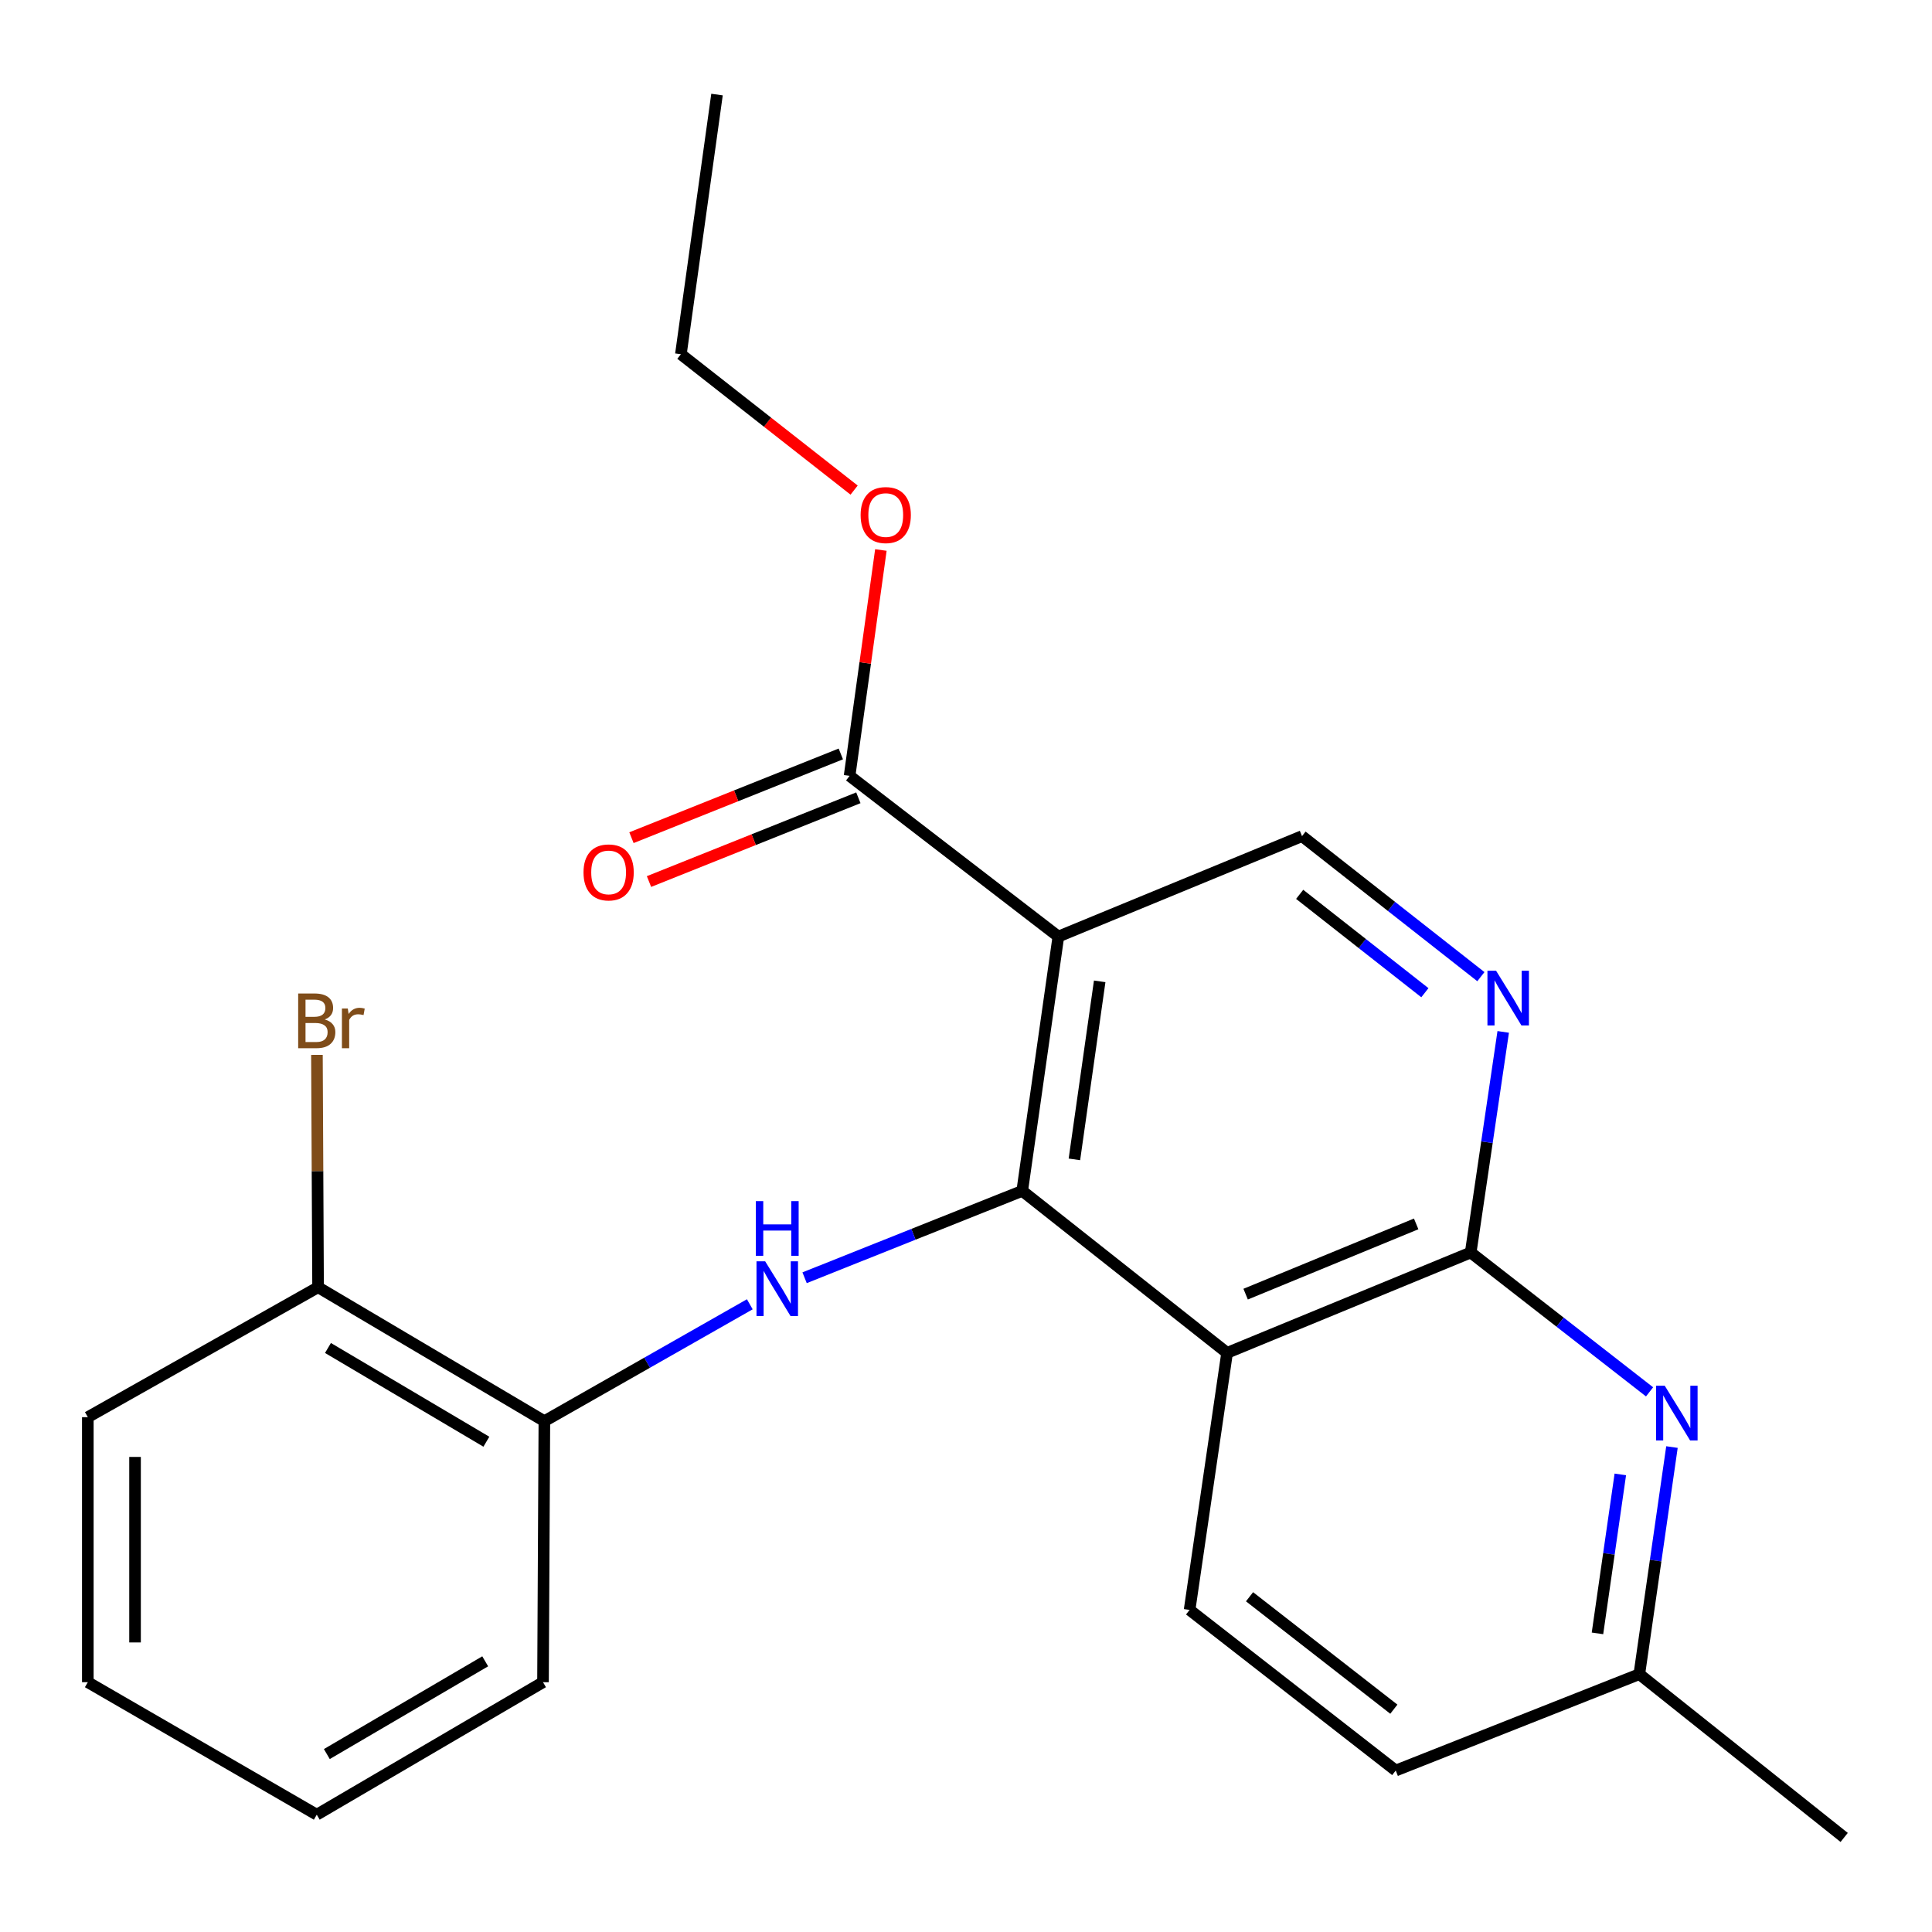 <?xml version='1.0' encoding='iso-8859-1'?>
<svg version='1.1' baseProfile='full'
              xmlns='http://www.w3.org/2000/svg'
                      xmlns:rdkit='http://www.rdkit.org/xml'
                      xmlns:xlink='http://www.w3.org/1999/xlink'
                  xml:space='preserve'
width='1000px' height='1000px' viewBox='0 0 1000 1000'>
<!-- END OF HEADER -->
<rect style='opacity:1.0;fill:#FFFFFF;stroke:none' width='1000' height='1000' x='0' y='0'> </rect>
<path class='bond-0' d='M 529.103,616.397 L 547.803,484.763' style='fill:none;fill-rule:evenodd;stroke:#000000;stroke-width:6px;stroke-linecap:butt;stroke-linejoin:miter;stroke-opacity:1' />
<path class='bond-0' d='M 556.109,600.09 L 569.199,507.946' style='fill:none;fill-rule:evenodd;stroke:#000000;stroke-width:6px;stroke-linecap:butt;stroke-linejoin:miter;stroke-opacity:1' />
<path class='bond-1' d='M 529.103,616.397 L 635.137,700.241' style='fill:none;fill-rule:evenodd;stroke:#000000;stroke-width:6px;stroke-linecap:butt;stroke-linejoin:miter;stroke-opacity:1' />
<path class='bond-3' d='M 529.103,616.397 L 472.78,638.879' style='fill:none;fill-rule:evenodd;stroke:#000000;stroke-width:6px;stroke-linecap:butt;stroke-linejoin:miter;stroke-opacity:1' />
<path class='bond-3' d='M 472.78,638.879 L 416.457,661.361' style='fill:none;fill-rule:evenodd;stroke:#0000FF;stroke-width:6px;stroke-linecap:butt;stroke-linejoin:miter;stroke-opacity:1' />
<path class='bond-6' d='M 547.803,484.763 L 439.744,401.584' style='fill:none;fill-rule:evenodd;stroke:#000000;stroke-width:6px;stroke-linecap:butt;stroke-linejoin:miter;stroke-opacity:1' />
<path class='bond-7' d='M 547.803,484.763 L 673.923,432.778' style='fill:none;fill-rule:evenodd;stroke:#000000;stroke-width:6px;stroke-linecap:butt;stroke-linejoin:miter;stroke-opacity:1' />
<path class='bond-2' d='M 635.137,700.241 L 761.23,648.297' style='fill:none;fill-rule:evenodd;stroke:#000000;stroke-width:6px;stroke-linecap:butt;stroke-linejoin:miter;stroke-opacity:1' />
<path class='bond-2' d='M 644.74,669.848 L 733.005,633.487' style='fill:none;fill-rule:evenodd;stroke:#000000;stroke-width:6px;stroke-linecap:butt;stroke-linejoin:miter;stroke-opacity:1' />
<path class='bond-9' d='M 635.137,700.241 L 615.731,833.287' style='fill:none;fill-rule:evenodd;stroke:#000000;stroke-width:6px;stroke-linecap:butt;stroke-linejoin:miter;stroke-opacity:1' />
<path class='bond-4' d='M 761.23,648.297 L 769.645,591.203' style='fill:none;fill-rule:evenodd;stroke:#000000;stroke-width:6px;stroke-linecap:butt;stroke-linejoin:miter;stroke-opacity:1' />
<path class='bond-4' d='M 769.645,591.203 L 778.059,534.11' style='fill:none;fill-rule:evenodd;stroke:#0000FF;stroke-width:6px;stroke-linecap:butt;stroke-linejoin:miter;stroke-opacity:1' />
<path class='bond-5' d='M 761.23,648.297 L 807.52,684.358' style='fill:none;fill-rule:evenodd;stroke:#000000;stroke-width:6px;stroke-linecap:butt;stroke-linejoin:miter;stroke-opacity:1' />
<path class='bond-5' d='M 807.52,684.358 L 853.809,720.42' style='fill:none;fill-rule:evenodd;stroke:#0000FF;stroke-width:6px;stroke-linecap:butt;stroke-linejoin:miter;stroke-opacity:1' />
<path class='bond-8' d='M 388.096,675.093 L 334.931,705.342' style='fill:none;fill-rule:evenodd;stroke:#0000FF;stroke-width:6px;stroke-linecap:butt;stroke-linejoin:miter;stroke-opacity:1' />
<path class='bond-8' d='M 334.931,705.342 L 281.765,735.591' style='fill:none;fill-rule:evenodd;stroke:#000000;stroke-width:6px;stroke-linecap:butt;stroke-linejoin:miter;stroke-opacity:1' />
<path class='bond-23' d='M 766.504,505.518 L 720.213,469.148' style='fill:none;fill-rule:evenodd;stroke:#0000FF;stroke-width:6px;stroke-linecap:butt;stroke-linejoin:miter;stroke-opacity:1' />
<path class='bond-23' d='M 720.213,469.148 L 673.923,432.778' style='fill:none;fill-rule:evenodd;stroke:#000000;stroke-width:6px;stroke-linecap:butt;stroke-linejoin:miter;stroke-opacity:1' />
<path class='bond-23' d='M 737.514,513.828 L 705.111,488.369' style='fill:none;fill-rule:evenodd;stroke:#0000FF;stroke-width:6px;stroke-linecap:butt;stroke-linejoin:miter;stroke-opacity:1' />
<path class='bond-23' d='M 705.111,488.369 L 672.708,462.91' style='fill:none;fill-rule:evenodd;stroke:#000000;stroke-width:6px;stroke-linecap:butt;stroke-linejoin:miter;stroke-opacity:1' />
<path class='bond-24' d='M 865.405,748.994 L 856.958,807.77' style='fill:none;fill-rule:evenodd;stroke:#0000FF;stroke-width:6px;stroke-linecap:butt;stroke-linejoin:miter;stroke-opacity:1' />
<path class='bond-24' d='M 856.958,807.77 L 848.511,866.545' style='fill:none;fill-rule:evenodd;stroke:#000000;stroke-width:6px;stroke-linecap:butt;stroke-linejoin:miter;stroke-opacity:1' />
<path class='bond-24' d='M 838.675,763.15 L 832.762,804.292' style='fill:none;fill-rule:evenodd;stroke:#0000FF;stroke-width:6px;stroke-linecap:butt;stroke-linejoin:miter;stroke-opacity:1' />
<path class='bond-24' d='M 832.762,804.292 L 826.849,845.435' style='fill:none;fill-rule:evenodd;stroke:#000000;stroke-width:6px;stroke-linecap:butt;stroke-linejoin:miter;stroke-opacity:1' />
<path class='bond-10' d='M 435.205,390.236 L 381.023,411.911' style='fill:none;fill-rule:evenodd;stroke:#000000;stroke-width:6px;stroke-linecap:butt;stroke-linejoin:miter;stroke-opacity:1' />
<path class='bond-10' d='M 381.023,411.911 L 326.842,433.586' style='fill:none;fill-rule:evenodd;stroke:#FF0000;stroke-width:6px;stroke-linecap:butt;stroke-linejoin:miter;stroke-opacity:1' />
<path class='bond-10' d='M 444.284,412.932 L 390.102,434.607' style='fill:none;fill-rule:evenodd;stroke:#000000;stroke-width:6px;stroke-linecap:butt;stroke-linejoin:miter;stroke-opacity:1' />
<path class='bond-10' d='M 390.102,434.607 L 335.921,456.282' style='fill:none;fill-rule:evenodd;stroke:#FF0000;stroke-width:6px;stroke-linecap:butt;stroke-linejoin:miter;stroke-opacity:1' />
<path class='bond-14' d='M 439.744,401.584 L 447.842,343.134' style='fill:none;fill-rule:evenodd;stroke:#000000;stroke-width:6px;stroke-linecap:butt;stroke-linejoin:miter;stroke-opacity:1' />
<path class='bond-14' d='M 447.842,343.134 L 455.941,284.683' style='fill:none;fill-rule:evenodd;stroke:#FF0000;stroke-width:6px;stroke-linecap:butt;stroke-linejoin:miter;stroke-opacity:1' />
<path class='bond-11' d='M 281.765,735.591 L 164.635,666.277' style='fill:none;fill-rule:evenodd;stroke:#000000;stroke-width:6px;stroke-linecap:butt;stroke-linejoin:miter;stroke-opacity:1' />
<path class='bond-11' d='M 251.746,746.231 L 169.756,697.711' style='fill:none;fill-rule:evenodd;stroke:#000000;stroke-width:6px;stroke-linecap:butt;stroke-linejoin:miter;stroke-opacity:1' />
<path class='bond-16' d='M 281.765,735.591 L 281.059,870.701' style='fill:none;fill-rule:evenodd;stroke:#000000;stroke-width:6px;stroke-linecap:butt;stroke-linejoin:miter;stroke-opacity:1' />
<path class='bond-13' d='M 615.731,833.287 L 722.431,916.426' style='fill:none;fill-rule:evenodd;stroke:#000000;stroke-width:6px;stroke-linecap:butt;stroke-linejoin:miter;stroke-opacity:1' />
<path class='bond-13' d='M 646.76,826.476 L 721.451,884.673' style='fill:none;fill-rule:evenodd;stroke:#000000;stroke-width:6px;stroke-linecap:butt;stroke-linejoin:miter;stroke-opacity:1' />
<path class='bond-15' d='M 164.635,666.277 L 164.339,606.14' style='fill:none;fill-rule:evenodd;stroke:#000000;stroke-width:6px;stroke-linecap:butt;stroke-linejoin:miter;stroke-opacity:1' />
<path class='bond-15' d='M 164.339,606.14 L 164.043,546.003' style='fill:none;fill-rule:evenodd;stroke:#7F4C19;stroke-width:6px;stroke-linecap:butt;stroke-linejoin:miter;stroke-opacity:1' />
<path class='bond-17' d='M 164.635,666.277 L 45.455,733.526' style='fill:none;fill-rule:evenodd;stroke:#000000;stroke-width:6px;stroke-linecap:butt;stroke-linejoin:miter;stroke-opacity:1' />
<path class='bond-12' d='M 848.511,866.545 L 722.431,916.426' style='fill:none;fill-rule:evenodd;stroke:#000000;stroke-width:6px;stroke-linecap:butt;stroke-linejoin:miter;stroke-opacity:1' />
<path class='bond-18' d='M 848.511,866.545 L 954.545,951.055' style='fill:none;fill-rule:evenodd;stroke:#000000;stroke-width:6px;stroke-linecap:butt;stroke-linejoin:miter;stroke-opacity:1' />
<path class='bond-19' d='M 442.089,253.676 L 397.256,218.512' style='fill:none;fill-rule:evenodd;stroke:#FF0000;stroke-width:6px;stroke-linecap:butt;stroke-linejoin:miter;stroke-opacity:1' />
<path class='bond-19' d='M 397.256,218.512 L 352.423,183.349' style='fill:none;fill-rule:evenodd;stroke:#000000;stroke-width:6px;stroke-linecap:butt;stroke-linejoin:miter;stroke-opacity:1' />
<path class='bond-21' d='M 281.059,870.701 L 163.956,939.281' style='fill:none;fill-rule:evenodd;stroke:#000000;stroke-width:6px;stroke-linecap:butt;stroke-linejoin:miter;stroke-opacity:1' />
<path class='bond-21' d='M 251.14,859.894 L 169.168,907.901' style='fill:none;fill-rule:evenodd;stroke:#000000;stroke-width:6px;stroke-linecap:butt;stroke-linejoin:miter;stroke-opacity:1' />
<path class='bond-25' d='M 45.455,733.526 L 45.455,870.701' style='fill:none;fill-rule:evenodd;stroke:#000000;stroke-width:6px;stroke-linecap:butt;stroke-linejoin:miter;stroke-opacity:1' />
<path class='bond-25' d='M 69.899,754.103 L 69.899,850.125' style='fill:none;fill-rule:evenodd;stroke:#000000;stroke-width:6px;stroke-linecap:butt;stroke-linejoin:miter;stroke-opacity:1' />
<path class='bond-20' d='M 352.423,183.349 L 371.123,48.945' style='fill:none;fill-rule:evenodd;stroke:#000000;stroke-width:6px;stroke-linecap:butt;stroke-linejoin:miter;stroke-opacity:1' />
<path class='bond-22' d='M 163.956,939.281 L 45.455,870.701' style='fill:none;fill-rule:evenodd;stroke:#000000;stroke-width:6px;stroke-linecap:butt;stroke-linejoin:miter;stroke-opacity:1' />
<path  class='atom-4' d='M 396.043 652.85
L 405.323 667.85
Q 406.243 669.33, 407.723 672.01
Q 409.203 674.69, 409.283 674.85
L 409.283 652.85
L 413.043 652.85
L 413.043 681.17
L 409.163 681.17
L 399.203 664.77
Q 398.043 662.85, 396.803 660.65
Q 395.603 658.45, 395.243 657.77
L 395.243 681.17
L 391.563 681.17
L 391.563 652.85
L 396.043 652.85
' fill='#0000FF'/>
<path  class='atom-4' d='M 391.223 621.698
L 395.063 621.698
L 395.063 633.738
L 409.543 633.738
L 409.543 621.698
L 413.383 621.698
L 413.383 650.018
L 409.543 650.018
L 409.543 636.938
L 395.063 636.938
L 395.063 650.018
L 391.223 650.018
L 391.223 621.698
' fill='#0000FF'/>
<path  class='atom-5' d='M 774.376 502.462
L 783.656 517.462
Q 784.576 518.942, 786.056 521.622
Q 787.536 524.302, 787.616 524.462
L 787.616 502.462
L 791.376 502.462
L 791.376 530.782
L 787.496 530.782
L 777.536 514.382
Q 776.376 512.462, 775.136 510.262
Q 773.936 508.062, 773.576 507.382
L 773.576 530.782
L 769.896 530.782
L 769.896 502.462
L 774.376 502.462
' fill='#0000FF'/>
<path  class='atom-6' d='M 861.67 717.262
L 870.95 732.262
Q 871.87 733.742, 873.35 736.422
Q 874.83 739.102, 874.91 739.262
L 874.91 717.262
L 878.67 717.262
L 878.67 745.582
L 874.79 745.582
L 864.83 729.182
Q 863.67 727.262, 862.43 725.062
Q 861.23 722.862, 860.87 722.182
L 860.87 745.582
L 857.19 745.582
L 857.19 717.262
L 861.67 717.262
' fill='#0000FF'/>
<path  class='atom-11' d='M 302.023 451.558
Q 302.023 444.758, 305.383 440.958
Q 308.743 437.158, 315.023 437.158
Q 321.303 437.158, 324.663 440.958
Q 328.023 444.758, 328.023 451.558
Q 328.023 458.438, 324.623 462.358
Q 321.223 466.238, 315.023 466.238
Q 308.783 466.238, 305.383 462.358
Q 302.023 458.478, 302.023 451.558
M 315.023 463.038
Q 319.343 463.038, 321.663 460.158
Q 324.023 457.238, 324.023 451.558
Q 324.023 445.998, 321.663 443.198
Q 319.343 440.358, 315.023 440.358
Q 310.703 440.358, 308.343 443.158
Q 306.023 445.958, 306.023 451.558
Q 306.023 457.278, 308.343 460.158
Q 310.703 463.038, 315.023 463.038
' fill='#FF0000'/>
<path  class='atom-15' d='M 445.458 266.594
Q 445.458 259.794, 448.818 255.994
Q 452.178 252.194, 458.458 252.194
Q 464.738 252.194, 468.098 255.994
Q 471.458 259.794, 471.458 266.594
Q 471.458 273.474, 468.058 277.394
Q 464.658 281.274, 458.458 281.274
Q 452.218 281.274, 448.818 277.394
Q 445.458 273.514, 445.458 266.594
M 458.458 278.074
Q 462.778 278.074, 465.098 275.194
Q 467.458 272.274, 467.458 266.594
Q 467.458 261.034, 465.098 258.234
Q 462.778 255.394, 458.458 255.394
Q 454.138 255.394, 451.778 258.194
Q 449.458 260.994, 449.458 266.594
Q 449.458 272.314, 451.778 275.194
Q 454.138 278.074, 458.458 278.074
' fill='#FF0000'/>
<path  class='atom-16' d='M 168.096 527.676
Q 170.816 528.436, 172.176 530.116
Q 173.576 531.756, 173.576 534.196
Q 173.576 538.116, 171.056 540.356
Q 168.576 542.556, 163.856 542.556
L 154.336 542.556
L 154.336 514.236
L 162.696 514.236
Q 167.536 514.236, 169.976 516.196
Q 172.416 518.156, 172.416 521.756
Q 172.416 526.036, 168.096 527.676
M 158.136 517.436
L 158.136 526.316
L 162.696 526.316
Q 165.496 526.316, 166.936 525.196
Q 168.416 524.036, 168.416 521.756
Q 168.416 517.436, 162.696 517.436
L 158.136 517.436
M 163.856 539.356
Q 166.616 539.356, 168.096 538.036
Q 169.576 536.716, 169.576 534.196
Q 169.576 531.876, 167.936 530.716
Q 166.336 529.516, 163.256 529.516
L 158.136 529.516
L 158.136 539.356
L 163.856 539.356
' fill='#7F4C19'/>
<path  class='atom-16' d='M 180.016 521.996
L 180.456 524.836
Q 182.616 521.636, 186.136 521.636
Q 187.256 521.636, 188.776 522.036
L 188.176 525.396
Q 186.456 524.996, 185.496 524.996
Q 183.816 524.996, 182.696 525.676
Q 181.616 526.316, 180.736 527.876
L 180.736 542.556
L 176.976 542.556
L 176.976 521.996
L 180.016 521.996
' fill='#7F4C19'/>
</svg>
